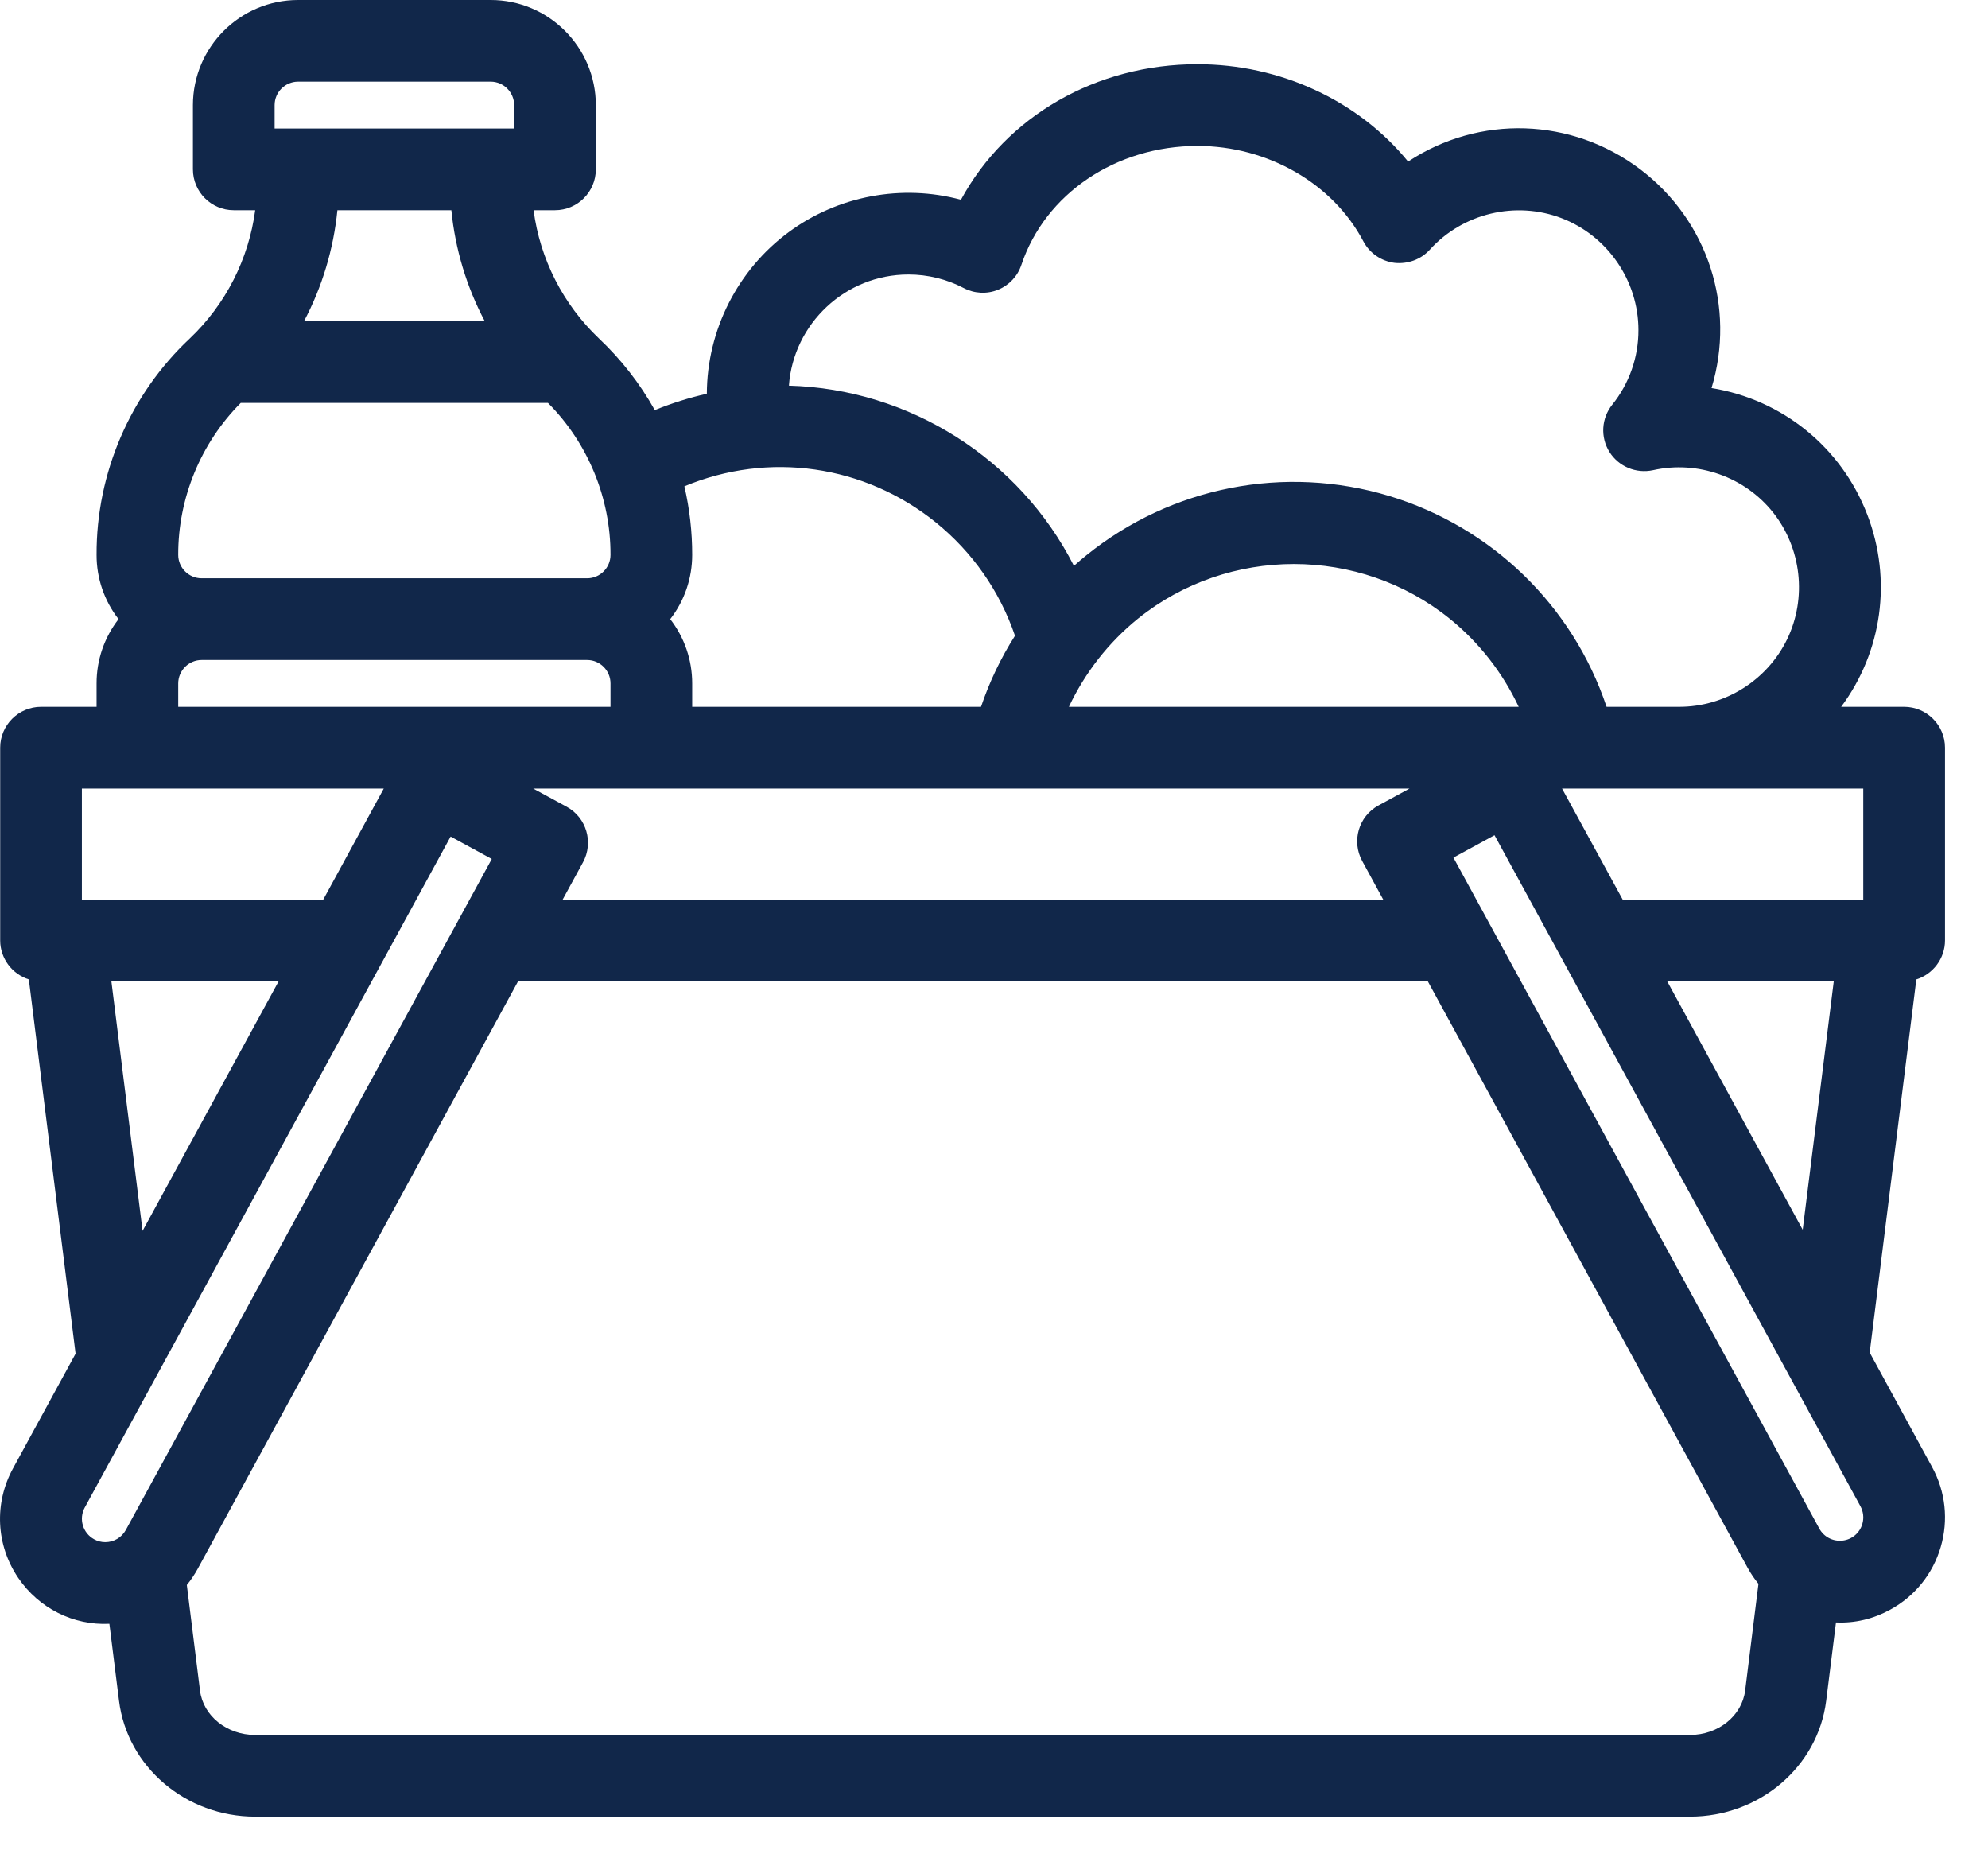 <?xml version="1.0" encoding="UTF-8"?>
<svg width="43px" height="40px" viewBox="0 0 43 40" version="1.1" xmlns="http://www.w3.org/2000/svg" xmlns:xlink="http://www.w3.org/1999/xlink">
    <title>Supermarkets &amp; Liquor Copy</title>
    <g id="Page-1" stroke="none" stroke-width="1" fill="none" fill-rule="evenodd">
        <g id="Style-guide" transform="translate(-338, -4318)" fill="#11274A">
            <g id="Supermarkets-&amp;-Liquor-Copy" transform="translate(338, 4318)">
                <path d="M5.94,2.273 C5.94,1.994 6.167,1.767 6.446,1.766 L10.615,1.766 C10.893,1.767 11.12,1.994 11.121,2.273 L11.121,2.779 L5.94,2.779 L5.94,2.273 Z M3.855,14.779 C3.856,14.5 4.083,14.273 4.362,14.273 L12.699,14.273 C12.978,14.273 13.205,14.5 13.205,14.779 L13.205,15.285 L3.855,15.285 L3.855,14.779 Z M11.853,8.714 C12.718,9.582 13.209,10.774 13.205,12 C13.205,12.279 12.978,12.506 12.699,12.506 L4.362,12.506 C4.083,12.506 3.855,12.279 3.855,12 C3.851,10.774 4.342,9.582 5.207,8.714 L11.853,8.714 Z M7.298,4.546 L9.763,4.546 C9.845,5.383 10.092,6.204 10.486,6.948 L6.575,6.948 C6.969,6.204 7.215,5.383 7.298,4.546 L7.298,4.546 Z M1.833,32.602 L9.747,18.091 L10.637,18.576 L2.722,33.086 C2.633,33.249 2.463,33.35 2.277,33.35 L2.277,33.35 C2.191,33.35 2.108,33.328 2.036,33.288 C1.79,33.154 1.7,32.846 1.833,32.602 L1.833,32.602 Z M6.027,21.221 L3.084,26.618 L2.409,21.221 L6.027,21.221 Z M1.771,19.454 L1.771,17.053 L8.301,17.053 L6.992,19.454 L1.771,19.454 Z M29.463,18.618 L29.919,19.454 L12.17,19.454 L12.611,18.646 C12.843,18.219 12.686,17.681 12.258,17.447 L11.533,17.053 L30.487,17.053 L29.815,17.419 C29.387,17.652 29.23,18.19 29.463,18.618 L29.463,18.618 Z M38.035,34.251 L37.747,36.56 C37.678,37.107 37.165,37.519 36.553,37.519 L5.52,37.519 C4.908,37.519 4.395,37.107 4.326,36.56 L4.041,34.276 C4.129,34.17 4.206,34.053 4.273,33.933 L11.206,21.221 L30.883,21.221 L37.8,33.903 C37.867,34.025 37.946,34.142 38.035,34.251 L38.035,34.251 Z M36.061,21.221 L39.664,21.221 L38.992,26.594 L36.061,21.221 Z M14.803,10.517 C16.626,9.756 18.695,10.05 20.24,11.296 C21.034,11.938 21.624,12.784 21.954,13.748 C21.648,14.229 21.401,14.745 21.219,15.285 L14.972,15.285 L14.972,14.779 C14.972,14.274 14.805,13.787 14.497,13.389 C14.805,12.993 14.972,12.505 14.972,12 C14.973,11.502 14.916,11.003 14.803,10.517 L14.803,10.517 Z M24.612,13.38 C26.567,11.803 29.403,11.803 31.357,13.38 C31.992,13.893 32.503,14.548 32.849,15.285 L23.12,15.285 C23.467,14.548 23.978,13.893 24.612,13.38 L24.612,13.38 Z M34.871,8.754 C34.637,9.046 34.613,9.456 34.812,9.773 C35.01,10.09 35.389,10.247 35.754,10.168 C36.72,9.952 37.738,10.31 38.352,11.083 C38.966,11.857 39.086,12.933 38.656,13.822 C38.226,14.711 37.311,15.285 36.324,15.285 L36.323,15.285 L34.75,15.285 C34.015,13.095 32.267,11.397 30.049,10.726 C27.787,10.043 25.34,10.522 23.501,12.006 C23.409,12.08 23.317,12.158 23.229,12.237 C22.048,9.917 19.669,8.412 17.064,8.34 C17.161,7 18.283,5.937 19.648,5.936 L19.652,5.936 C20.066,5.936 20.479,6.037 20.845,6.229 C21.075,6.349 21.345,6.364 21.585,6.267 C21.826,6.17 22.011,5.973 22.093,5.726 C22.608,4.189 24.138,3.156 25.901,3.156 C27.42,3.156 28.829,3.966 29.489,5.219 C29.624,5.474 29.874,5.647 30.161,5.684 C30.448,5.715 30.733,5.613 30.926,5.4 C31.64,4.61 32.786,4.337 33.779,4.719 C34.772,5.101 35.439,6.072 35.439,7.137 C35.441,7.723 35.24,8.296 34.871,8.754 L34.871,8.754 Z M40.302,17.053 L40.302,19.454 L35.098,19.454 L33.787,17.053 L40.302,17.053 Z M32.326,18.062 L40.24,32.572 C40.305,32.691 40.32,32.827 40.282,32.957 C40.224,33.154 40.055,33.296 39.85,33.317 C39.643,33.338 39.449,33.236 39.351,33.056 L31.437,18.546 L32.326,18.062 Z M42.07,20.338 L42.07,16.169 C42.07,15.682 41.673,15.285 41.186,15.285 L39.824,15.285 C40.71,14.094 40.93,12.539 40.39,11.132 C39.83,9.672 38.551,8.64 37.02,8.392 C37.548,6.648 36.945,4.771 35.476,3.66 C33.991,2.539 31.997,2.479 30.457,3.494 C29.379,2.173 27.689,1.389 25.901,1.389 C23.714,1.389 21.769,2.508 20.785,4.32 C19.51,3.976 18.129,4.231 17.061,5.019 C15.955,5.834 15.293,7.14 15.289,8.515 C14.906,8.601 14.529,8.72 14.163,8.869 C13.842,8.294 13.436,7.773 12.956,7.32 C12.179,6.582 11.681,5.603 11.541,4.546 L12.004,4.546 C12.492,4.546 12.888,4.149 12.888,3.662 L12.888,2.273 C12.886,1.02 11.867,0 10.615,-0 L6.446,-0 C5.194,0 4.174,1.02 4.173,2.273 L4.173,3.662 C4.173,4.149 4.569,4.546 5.056,4.546 L5.52,4.546 C5.379,5.603 4.882,6.582 4.106,7.319 C2.817,8.526 2.081,10.234 2.089,12 C2.088,12.506 2.256,12.993 2.564,13.389 C2.256,13.786 2.088,14.273 2.089,14.779 L2.089,15.285 L0.888,15.285 C0.4,15.285 0.004,15.682 0.004,16.169 L0.004,20.338 C0.004,20.726 0.262,21.066 0.624,21.18 L1.635,29.274 L0.282,31.754 C-0.13,32.506 -0.088,33.413 0.394,34.122 C0.84,34.779 1.586,35.154 2.366,35.115 L2.574,36.779 C2.752,38.208 4.019,39.286 5.52,39.286 L36.554,39.286 C38.055,39.286 39.321,38.208 39.5,36.779 L39.712,35.086 C40.12,35.106 40.523,35.009 40.885,34.81 C41.418,34.519 41.806,34.038 41.977,33.456 C42.148,32.873 42.082,32.258 41.791,31.726 L40.441,29.25 L41.45,21.18 C41.812,21.066 42.07,20.726 42.07,20.338 L42.07,20.338 Z" id="Fill-1"></path>
            </g>
        </g>
    </g>
</svg>